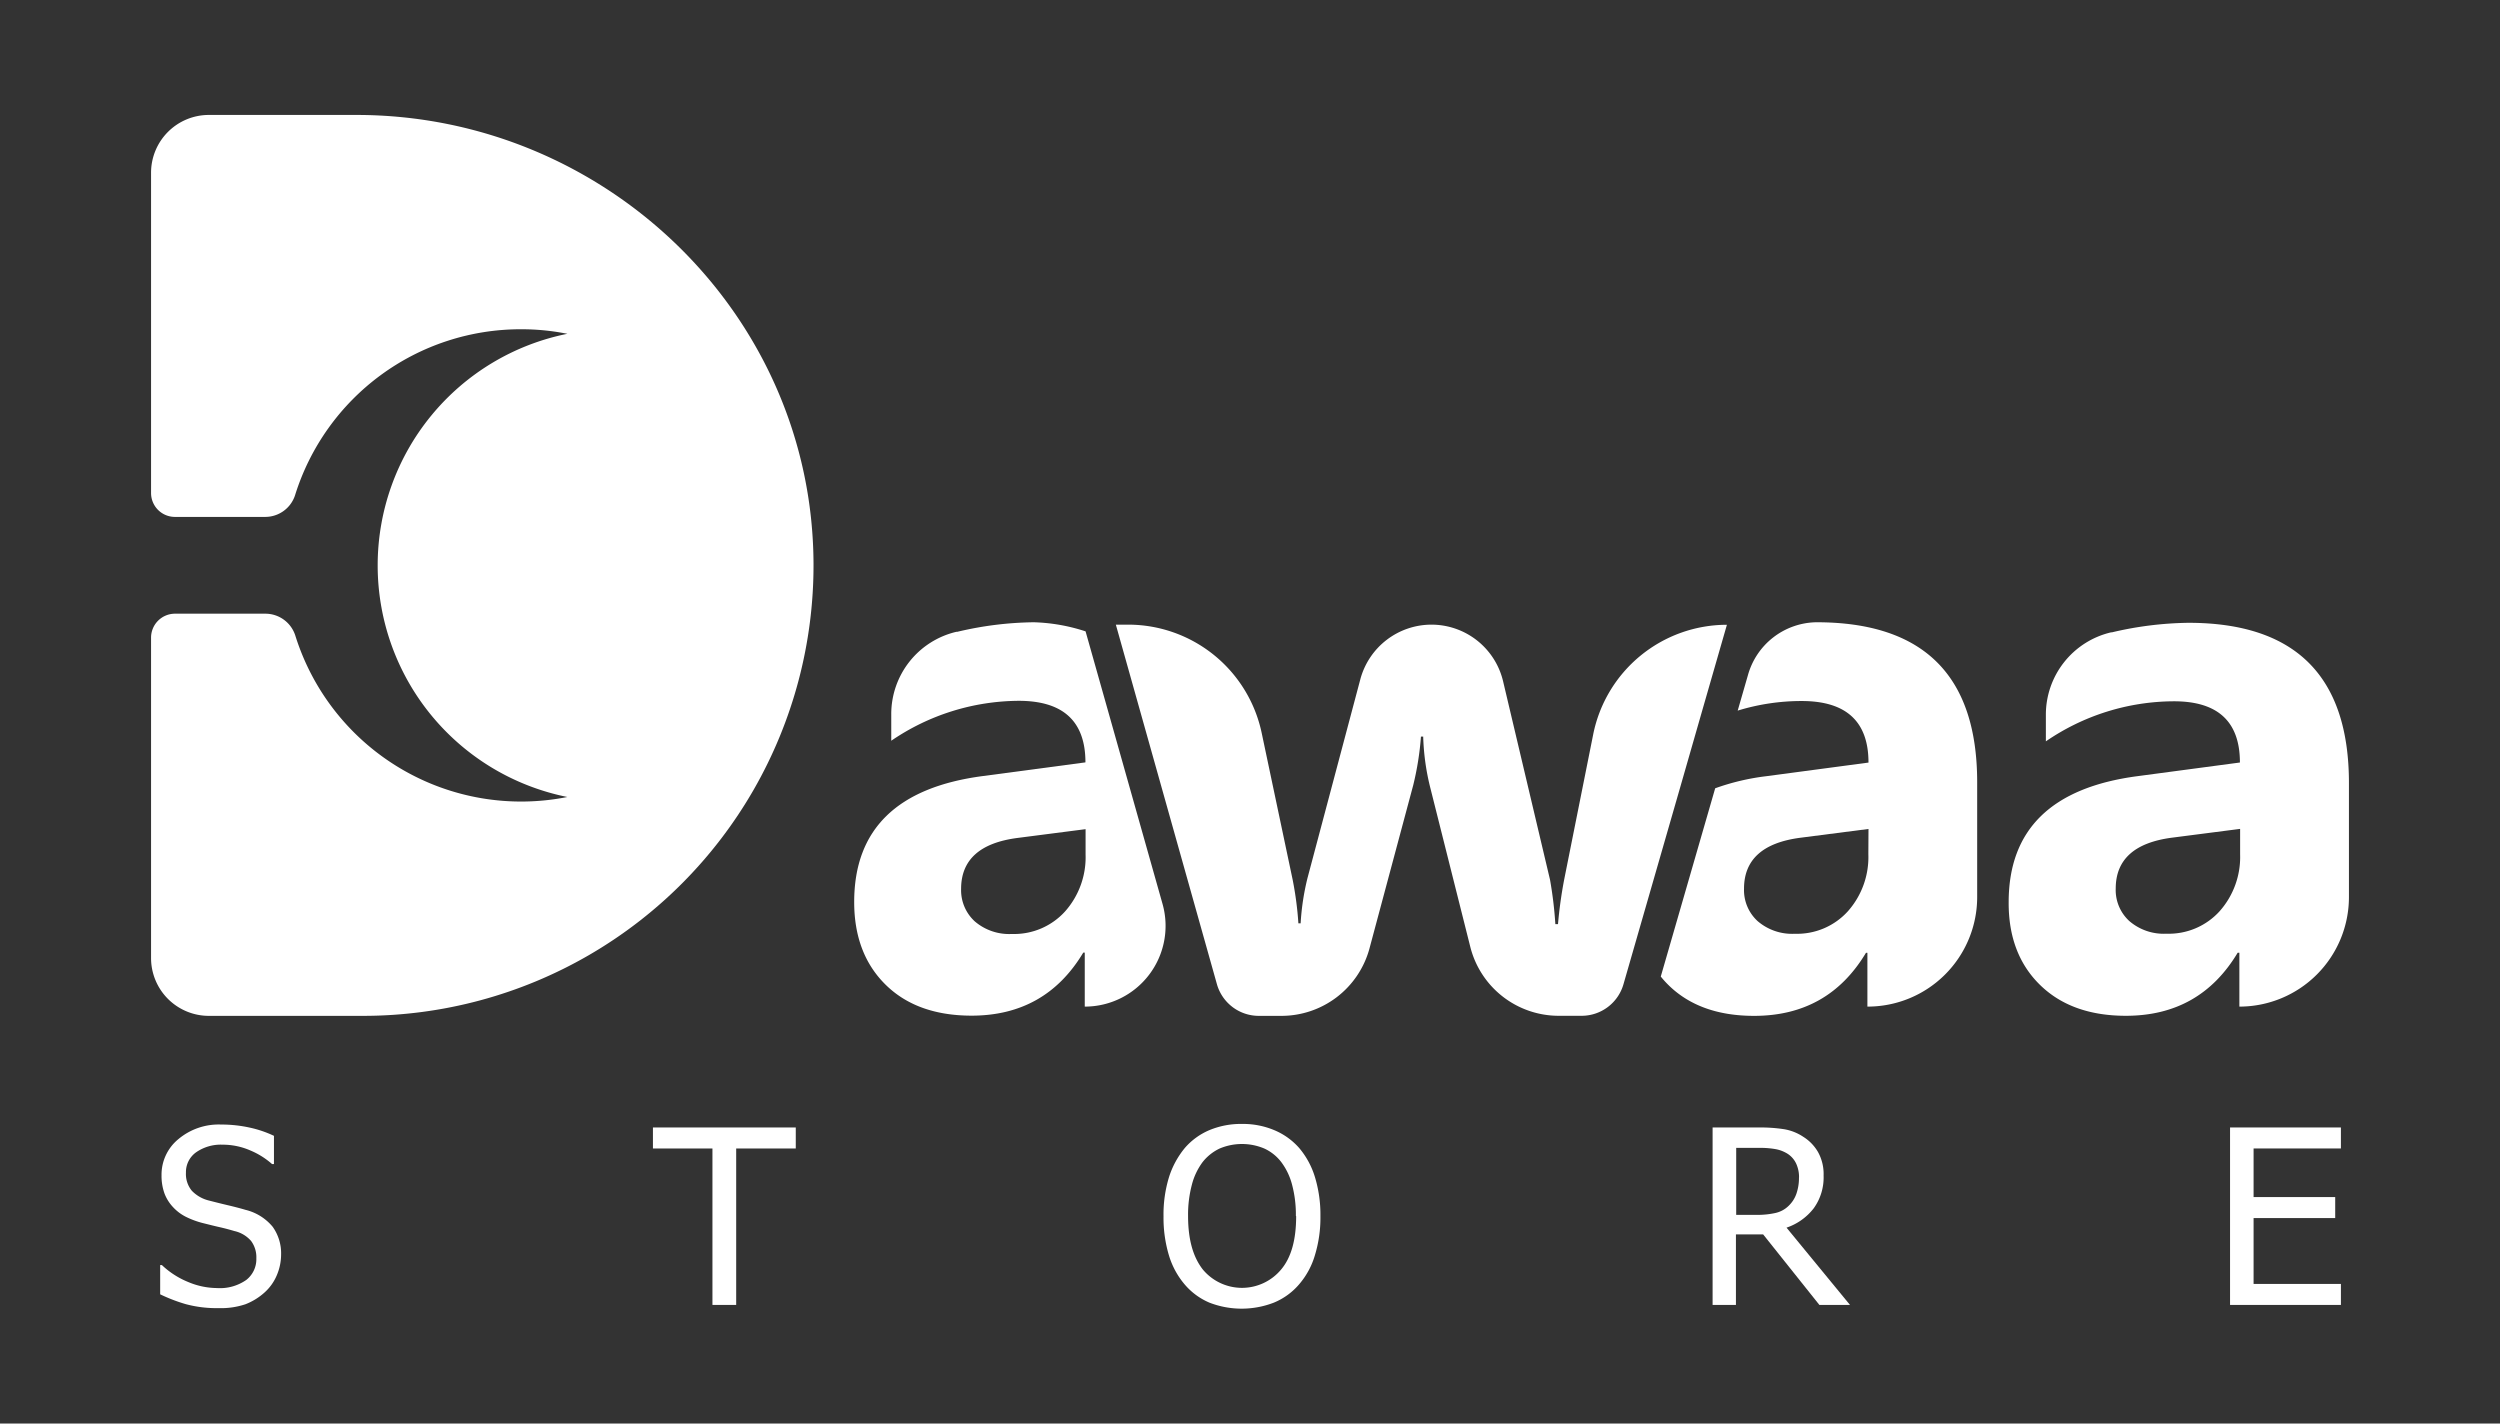 <svg id="Layer_1" data-name="Layer 1" xmlns="http://www.w3.org/2000/svg" viewBox="0 0 367.57 209.3"><rect x="0" y="0" width="367.57" height="209.3" fill="#333333" stroke="none"/><defs><style>.cls-1{fill:#fff;}</style></defs><path class="cls-1" d="M119.61,82.9a66.24,66.24,0,0,1-66.23,66.46H30.71a8.5,8.5,0,0,1-8.5-8.5V93.75a3.52,3.52,0,0,1,3.51-3.52H39a4.62,4.62,0,0,1,4.42,3.22,34.79,34.79,0,0,0,40,23.73,34.73,34.73,0,0,1,0-68.1,34.27,34.27,0,0,0-6.84-.67A34.74,34.74,0,0,0,43.38,72.82,4.61,4.61,0,0,1,39,76H25.72a3.51,3.51,0,0,1-3.51-3.51V25.4a8.5,8.5,0,0,1,8.5-8.5H52.39C89,16.9,119.48,46.25,119.61,82.9Z"/><path class="cls-1" d="M170.93,132.92,159.61,92.83A26.61,26.61,0,0,0,152,91.49a50.76,50.76,0,0,0-11.24,1.4l-.13,0a12.42,12.42,0,0,0-9.59,12.13v3.89a33.48,33.48,0,0,1,18.75-5.87q9.8,0,9.8,9.05l-15,2q-19,2.47-19,18.53,0,7.6,4.61,12.15t12.64,4.56q10.88,0,16.43-9.27h.22V148h0A11.87,11.87,0,0,0,170.93,132.92ZM156.6,134a10.11,10.11,0,0,1-7.82,3.32,7.77,7.77,0,0,1-5.47-1.86,6.22,6.22,0,0,1-2-4.77q0-6.41,8.3-7.49l10-1.29v3.71A12,12,0,0,1,156.6,134Z"/><path class="cls-1" d="M267.1,91.49H267a10.62,10.62,0,0,0-10,7.76l-1.51,5.23a32,32,0,0,1,9.42-1.41q9.81,0,9.81,9.05l-15,2a34.36,34.36,0,0,0-7.54,1.78l-8,27.68a14.08,14.08,0,0,0,1.1,1.22q4.6,4.56,12.63,4.56,10.89,0,16.44-9.27h.21V148h0A16.11,16.11,0,0,0,290.7,131.9V115Q290.7,91.5,267.1,91.49Zm7.6,34.1a12,12,0,0,1-3,8.38,10.07,10.07,0,0,1-7.81,3.32,7.77,7.77,0,0,1-5.47-1.86,6.18,6.18,0,0,1-2-4.77q0-6.41,8.3-7.49l10-1.29Z"/><path class="cls-1" d="M253.91,91.84,250.41,104,247,115.88l-8.31,28.85h0a6.4,6.4,0,0,1-6.14,4.62h-3.38a13.41,13.41,0,0,1-13-10.15l-5.92-23.55a34.76,34.76,0,0,1-1-7.35h-.33a43.27,43.27,0,0,1-1.13,7.12l-6.43,24a13.41,13.41,0,0,1-13,9.94h-3.29a6.4,6.4,0,0,1-6.15-4.66L164.06,91.84h1.81a20.07,20.07,0,0,1,19.63,15.91l4.56,21.61a50,50,0,0,1,.84,6.4h.33a36.28,36.28,0,0,1,1-6.63L200,99.9a10.84,10.84,0,0,1,10.47-8.06h0A10.83,10.83,0,0,1,221,100.18l6.9,29.18a58.86,58.86,0,0,1,.78,6.51h.39q.28-3.26.9-6.51L234.24,108a20.06,20.06,0,0,1,19.67-16.14Z"/><path class="cls-1" d="M329.25,148h0v-7.92H329q-5.55,9.27-16.43,9.27-8,0-12.64-4.55t-4.6-12.15q0-16.06,19-18.54l15-2q0-9.06-9.81-9A33.42,33.42,0,0,0,300.8,109v-3.89a12.43,12.43,0,0,1,9.6-12.14l.12,0a51.43,51.43,0,0,1,11.24-1.4q23.6,0,23.6,23.55V131.9A16.11,16.11,0,0,1,329.25,148Zm.11-22.41v-3.72l-10,1.29q-8.29,1.08-8.29,7.49a6.18,6.18,0,0,0,2,4.77,7.75,7.75,0,0,0,5.47,1.86,10.08,10.08,0,0,0,7.81-3.31A12,12,0,0,0,329.36,125.6Z"/><path class="cls-1" d="M32.12,192.33a17.32,17.32,0,0,1-4.83-.59,24.17,24.17,0,0,1-3.74-1.44V186h.25a12.4,12.4,0,0,0,3.89,2.5,11.05,11.05,0,0,0,4.18.88,6.75,6.75,0,0,0,4.35-1.2A3.88,3.88,0,0,0,37.69,185a4,4,0,0,0-.77-2.54A4.55,4.55,0,0,0,34.47,181c-.81-.24-1.54-.43-2.21-.58s-1.5-.36-2.5-.61a12.45,12.45,0,0,1-2.42-.9,6.57,6.57,0,0,1-1.89-1.42,6.06,6.06,0,0,1-1.26-2,7.66,7.66,0,0,1-.44-2.69,6.75,6.75,0,0,1,2.47-5.31,9.21,9.21,0,0,1,6.3-2.15,19.13,19.13,0,0,1,4.15.44A16.34,16.34,0,0,1,40.28,167v4.15H40a11.53,11.53,0,0,0-3.19-2,10.15,10.15,0,0,0-4.08-.85,6.34,6.34,0,0,0-3.91,1.13,3.57,3.57,0,0,0-1.48,3,3.85,3.85,0,0,0,.87,2.65,5.22,5.22,0,0,0,2.54,1.44c.74.19,1.64.42,2.7.67s1.94.48,2.64.69a7.47,7.47,0,0,1,4,2.49,6.72,6.72,0,0,1,1.24,4.1,7.8,7.8,0,0,1-.62,3A7.09,7.09,0,0,1,38.93,190a9.08,9.08,0,0,1-2.84,1.76A11.31,11.31,0,0,1,32.12,192.33Z"/><path class="cls-1" d="M104.75,191.86v-23H96v-3.09h21v3.09h-8.76v23Z"/><path class="cls-1" d="M191,168.77a12,12,0,0,1,2.32,4.25,19.11,19.11,0,0,1,.82,5.8,18.88,18.88,0,0,1-.81,5.73,11.5,11.5,0,0,1-2.33,4.29,9.76,9.76,0,0,1-3.72,2.69,13.13,13.13,0,0,1-9.45,0,9.78,9.78,0,0,1-3.64-2.67,11.84,11.84,0,0,1-2.32-4.27,19.21,19.21,0,0,1-.8-5.75,18.72,18.72,0,0,1,.81-5.78,12.81,12.81,0,0,1,2.32-4.27,9.84,9.84,0,0,1,3.64-2.64,12.08,12.08,0,0,1,4.75-.9,11.88,11.88,0,0,1,4.8.93A10,10,0,0,1,191,168.77Zm-.47,10a17.17,17.17,0,0,0-.56-4.59,9.53,9.53,0,0,0-1.58-3.31,6.61,6.61,0,0,0-2.49-2,8.44,8.44,0,0,0-6.59,0,7,7,0,0,0-2.5,2,9.56,9.56,0,0,0-1.58,3.35,17.14,17.14,0,0,0-.55,4.55c0,3.43.71,6,2.15,7.86a7.49,7.49,0,0,0,11.55,0C189.86,184.86,190.57,182.25,190.57,178.82Z"/><path class="cls-1" d="M272,191.86h-4.5l-8.27-10.37h-4v10.37H251.8V165.77h6.72a23.24,23.24,0,0,1,3.76.25,7.25,7.25,0,0,1,2.88,1.14,6.4,6.4,0,0,1,2.16,2.26,6.67,6.67,0,0,1,.8,3.43,7.74,7.74,0,0,1-1.45,4.8,8.5,8.5,0,0,1-4,2.85Zm-7.49-18.75a4.79,4.79,0,0,0-.41-2,3.47,3.47,0,0,0-1.24-1.45,5,5,0,0,0-1.72-.69,12.63,12.63,0,0,0-2.43-.2h-3.44v9.85h3.05a12.15,12.15,0,0,0,2.68-.27,4,4,0,0,0,2-1.08,4.5,4.5,0,0,0,1.12-1.75A7.2,7.2,0,0,0,264.5,173.11Z"/><path class="cls-1" d="M327.88,191.86V165.77h16.3v3.09H331.34V176h12v3.09h-12v9.68h12.84v3.09Z"/></svg>